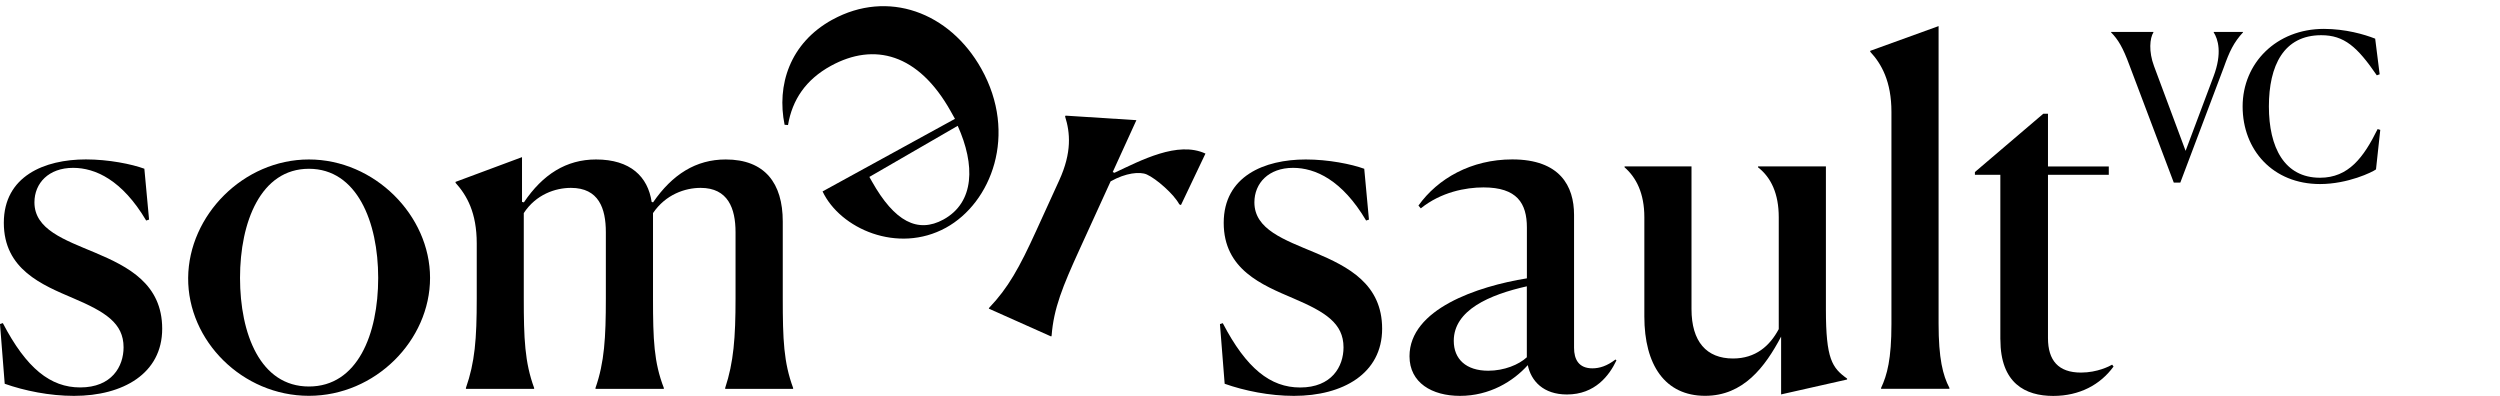 <?xml version="1.0" encoding="UTF-8"?> <svg xmlns="http://www.w3.org/2000/svg" width="221" height="35" viewBox="0 0 221 35" fill="none"> <path d="M13.172 19.413L12.922 19.495C10.799 15.908 8.42 14.838 6.464 14.838C4.294 14.838 3.044 16.196 3.044 17.889C3.044 20.282 5.673 21.188 8.42 22.341C11.34 23.576 14.338 25.104 14.338 29.062C14.338 33.019 10.877 34.995 6.542 34.995C4.377 34.995 2.165 34.542 0.416 33.925L0 28.645L0.25 28.562C2.332 32.561 4.46 34.249 7.088 34.249C9.883 34.249 10.924 32.396 10.924 30.703C10.924 28.562 9.3 27.569 6.505 26.375C3.711 25.181 0.338 23.818 0.338 19.696C0.338 15.574 3.924 14.092 7.593 14.092C9.597 14.092 11.637 14.503 12.761 14.915L13.177 19.407L13.172 19.413Z" fill="black"></path> <path d="M16.633 24.564C16.675 19.042 21.509 14.097 27.307 14.097C33.105 14.097 38.017 19.042 38.017 24.564C38.017 30.086 33.183 34.99 27.307 34.99C21.431 34.99 16.591 30.127 16.633 24.564ZM33.432 24.564C33.432 19.619 31.559 14.92 27.307 14.92C23.055 14.92 21.218 19.619 21.218 24.564C21.218 29.51 23.008 34.167 27.307 34.167C31.606 34.167 33.432 29.551 33.432 24.564Z" fill="black"></path> <path d="M47.229 34.378H41.187V34.295C41.977 32.026 42.144 30.009 42.144 26.381V21.517C42.144 18.795 41.27 17.272 40.27 16.16V16.078L46.146 13.891V17.848L46.313 17.889C47.978 15.414 50.065 14.097 52.688 14.097C55.732 14.097 57.273 15.62 57.606 17.848L57.731 17.889C59.438 15.414 61.525 14.097 64.153 14.097C67.614 14.097 69.196 16.196 69.196 19.577V26.339C69.196 30.05 69.279 32.026 70.112 34.295V34.378H64.106V34.295C64.855 32.026 65.022 29.844 65.022 26.381V20.524C65.022 18.425 64.356 16.608 61.936 16.608C60.562 16.608 58.85 17.184 57.726 18.836V26.339C57.726 30.05 57.809 32.026 58.683 34.295V34.378H52.641V34.295C53.432 32.026 53.557 29.844 53.557 26.381V20.524C53.557 18.425 52.932 16.608 50.471 16.608C49.097 16.608 47.385 17.184 46.302 18.836V26.339C46.302 29.926 46.386 32.026 47.218 34.295V34.378H47.229Z" fill="black"></path> <path d="M73.589 1.736C78.476 -0.94 83.935 1.061 86.745 6.069C89.998 11.873 87.63 17.93 83.617 20.133C79.355 22.469 74.271 20.215 72.715 16.922L84.419 10.505L84.034 9.82C81.182 4.736 77.279 3.722 73.448 5.822C71.226 7.041 70.034 8.827 69.66 11.055L69.358 11.03C68.65 7.556 69.795 3.815 73.584 1.736M84.663 11.122L76.852 15.64L77.076 16.037C79.079 19.603 81.135 20.642 83.399 19.407C86.168 17.889 86.214 14.565 84.663 11.127" fill="black"></path> <path d="M87.41 27.281L87.447 27.204C89.112 25.459 90.106 23.684 91.61 20.38L93.634 15.944C94.769 13.464 94.602 11.719 94.155 10.299L94.191 10.222L100.457 10.623L98.365 15.208L98.516 15.275C100.842 14.189 104.111 12.434 106.562 13.577L104.397 18.126L104.246 18.059C103.783 17.174 102.216 15.795 101.378 15.424C100.769 15.152 99.526 15.275 98.178 16.032L95.435 22.042C93.942 25.31 93.145 27.261 92.963 29.669L92.927 29.746L87.415 27.286L87.41 27.281Z" fill="black"></path> <path d="M121.015 19.413L120.765 19.495C118.642 15.908 116.264 14.838 114.307 14.838C112.137 14.838 110.888 16.197 110.888 17.89C110.888 20.283 113.516 21.188 116.264 22.341C119.183 23.576 122.181 25.105 122.181 29.062C122.181 33.019 118.72 34.995 114.385 34.995C112.22 34.995 110.008 34.543 108.26 33.925L107.843 28.65L108.093 28.568C110.175 32.566 112.303 34.254 114.931 34.254C117.726 34.254 118.767 32.402 118.767 30.709C118.767 28.568 117.143 27.575 114.349 26.381C111.554 25.187 108.176 23.823 108.176 19.701C108.176 15.579 111.762 14.097 115.431 14.097C117.435 14.097 119.475 14.509 120.599 14.92L121.015 19.413Z" fill="black"></path> <path d="M135.06 32.273C133.77 33.714 131.683 34.995 129.06 34.995C126.598 34.995 124.6 33.843 124.6 31.491C124.6 27.327 130.605 25.31 134.977 24.605V20.113C134.977 17.967 134.103 16.567 131.141 16.567C129.559 16.567 127.389 16.979 125.599 18.419L125.391 18.172C127.098 15.78 130.059 14.092 133.686 14.092C137.896 14.092 139.146 16.443 139.146 18.996V30.744C139.146 31.774 139.562 32.561 140.769 32.561C141.394 32.561 142.06 32.355 142.809 31.779L142.893 31.861C142.268 33.179 141.014 34.872 138.516 34.872C136.429 34.872 135.346 33.678 135.055 32.273M134.972 31.573V25.31C131.677 26.051 128.513 27.41 128.513 30.132C128.513 31.738 129.596 32.772 131.558 32.772C132.973 32.772 134.269 32.237 134.977 31.578" fill="black"></path> <path d="M157.45 29.756C156.034 32.438 154.114 34.99 150.736 34.99C147.192 34.99 145.36 32.268 145.36 27.981V19.202C145.36 17.102 144.653 15.697 143.612 14.791V14.709L149.529 14.709V27.322C149.529 30.209 150.861 31.691 153.198 31.691C155.196 31.691 156.451 30.58 157.242 29.093V19.202C157.242 17.143 156.576 15.697 155.41 14.791V14.709L161.41 14.709V27.363C161.41 31.732 161.952 32.515 163.284 33.467V33.549L157.45 34.866V29.756Z" fill="black"></path> <path d="M166.287 34.295C166.828 33.142 167.203 31.738 167.203 28.65V9.892C167.203 7.211 166.328 5.646 165.329 4.576V4.494L171.371 2.307V28.603C171.371 31.696 171.746 33.178 172.329 34.29V34.372H166.287V34.29V34.295Z" fill="black"></path> <path d="M176.83 30.003V15.455H174.582V15.208L180.624 10.057H181.041V14.714L186.417 14.714V15.455L181.041 15.455V29.885C181.041 31.861 181.956 32.936 183.96 32.936C185.417 32.936 186.505 32.36 186.713 32.236L186.838 32.401C185.672 34.007 183.835 35 181.504 35C179.042 35 176.835 33.888 176.835 30.013" fill="black"></path> <path d="M186.619 2.824V2.86C187.249 3.508 187.663 4.192 188.239 5.758L192.163 16.144H192.739L196.591 5.938C197.077 4.57 197.455 3.76 198.283 2.86V2.824H195.691V2.86C196.069 3.454 196.465 4.678 195.673 6.766L193.207 13.336L190.417 5.848C189.931 4.552 190.039 3.382 190.363 2.86V2.824H186.619ZM210.416 11.482L210.182 11.41C208.94 13.93 207.608 15.712 205.088 15.712C201.938 15.712 200.57 13.03 200.57 9.412C200.57 5.794 201.884 3.112 205.196 3.112C207.23 3.112 208.382 4.138 210.11 6.658L210.362 6.568L209.966 3.418C209.012 3.04 207.338 2.554 205.43 2.554C201.236 2.554 198.248 5.578 198.248 9.412C198.248 13.264 200.93 16.27 205.088 16.27C207.554 16.27 209.732 15.208 210.038 14.974L210.416 11.482Z" fill="black"></path> </svg> 
